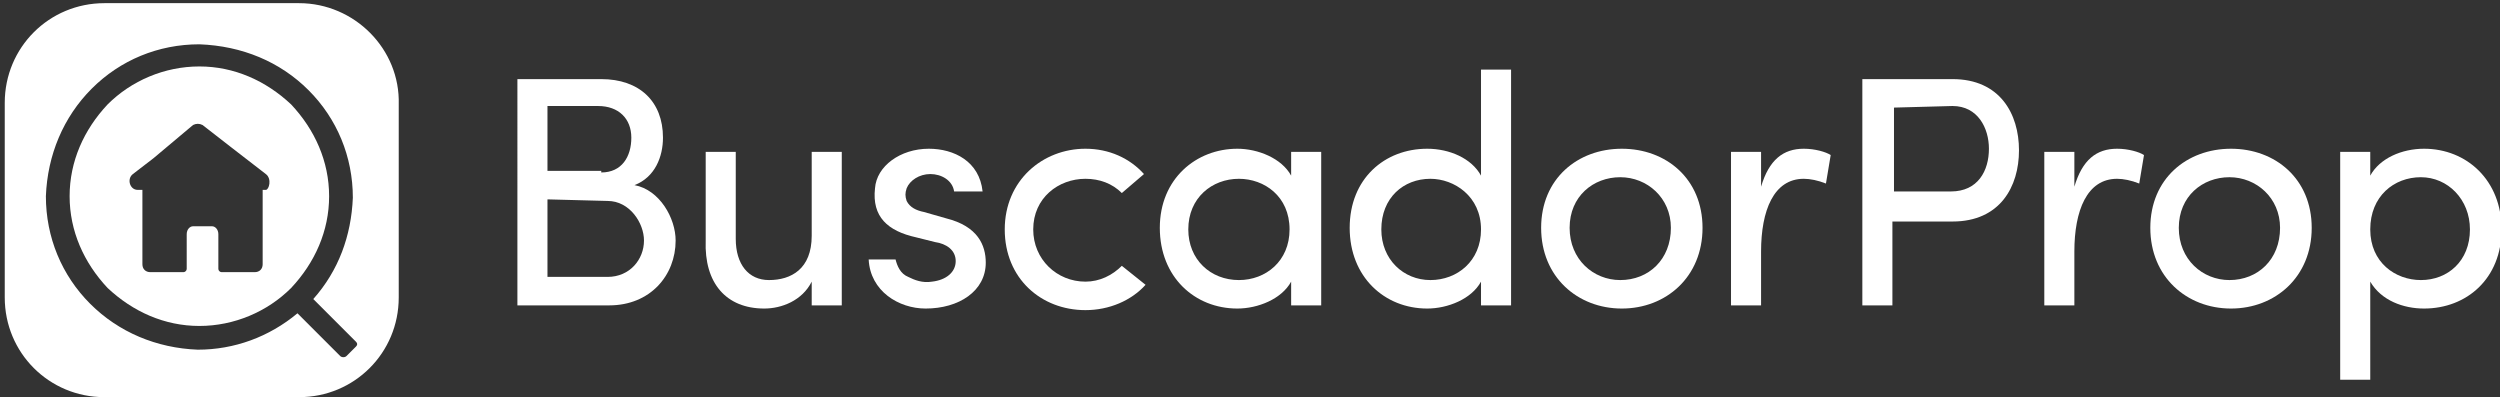 <?xml version="1.0" encoding="utf-8"?>
<!-- Generator: Adobe Illustrator 22.0.0, SVG Export Plug-In . SVG Version: 6.00 Build 0)  -->
<svg version="1.1" id="Capa_1" xmlns="http://www.w3.org/2000/svg" xmlns:xlink="http://www.w3.org/1999/xlink" x="0px" y="0px"
	 viewBox="0 0 158 25.1" style="enable-background:new 0 0 158 25.1;" xml:space="preserve">
<rect x="0" y="0" width="158" height="25.1" fill="#333333" stroke="none"/>
<style type="text/css">
	.st0{fill:#FFFFFF;}
</style>
<path class="st0" d="M40.1,11.7c1.6,0.3,2.6,2.1,2.6,3.5c0,2.2-1.6,4.1-4.2,4.1h-5.8V5H38c2.4,0,3.9,1.4,3.9,3.7
	C41.9,9.9,41.4,11.2,40.1,11.7 M38,10.9c1.3,0,1.9-1,1.9-2.2s-0.8-2-2.1-2h-3.2v4.1H38V10.9z M34.6,12.6v4.9h3.8
	c1.4,0,2.3-1.1,2.3-2.3c0-1.1-0.9-2.5-2.3-2.5L34.6,12.6L34.6,12.6z"/>
<path class="st0" d="M51.3,9.6h1.9v9.7h-1.9v-1.5c-0.6,1.2-1.9,1.7-3,1.7c-2.4,0-3.8-1.6-3.7-4.3V9.6h1.9v5.5c0,1.6,0.8,2.6,2.1,2.6
	c1.4,0,2.7-0.7,2.7-2.8V9.6z"/>
<path class="st0" d="M55.3,11.9c0.1-1.4,1.6-2.5,3.4-2.5c1.6,0,3.2,0.8,3.4,2.7h-1.8c-0.1-0.7-0.8-1.1-1.5-1.1s-1.3,0.4-1.5,0.9
	c-0.1,0.3-0.1,0.5,0,0.8c0.2,0.4,0.6,0.6,1.1,0.7l1.4,0.4c2,0.5,2.5,1.7,2.5,2.8c0,1.8-1.7,2.9-3.8,2.9c-1.7,0-3.5-1.1-3.6-3.1h1.7
	c0.1,0.4,0.3,0.9,0.8,1.1c0.4,0.2,0.9,0.4,1.5,0.3c0.9-0.1,1.5-0.6,1.5-1.3c0-0.7-0.6-1.1-1.3-1.2L57.9,15
	C56.1,14.6,55.1,13.7,55.3,11.9"/>
<path class="st0" d="M68.6,9.4c1.5,0,2.8,0.6,3.7,1.6l-1.4,1.2c-0.6-0.6-1.4-0.9-2.3-0.9c-1.7,0-3.3,1.2-3.3,3.2
	c0,1.9,1.5,3.3,3.3,3.3c0.9,0,1.7-0.4,2.3-1l1.5,1.2c-0.9,1-2.3,1.6-3.8,1.6c-2.8,0-5.1-2-5.1-5.1C63.5,11.4,65.9,9.4,68.6,9.4"/>
<path class="st0" d="M81.6,17.8c-0.6,1.1-2.1,1.7-3.4,1.7c-2.7,0-4.9-2-4.9-5.1s2.3-5,4.9-5c1.3,0,2.8,0.6,3.4,1.7V9.6h1.9v9.7h-1.9
	V17.8z M78.3,11.3c-1.7,0-3.2,1.2-3.2,3.2c0,1.9,1.4,3.2,3.2,3.2c1.7,0,3.2-1.2,3.2-3.2C81.5,12.4,79.9,11.3,78.3,11.3"/>
<path class="st0" d="M93.6,17.8c-0.6,1.1-2.1,1.7-3.4,1.7c-2.7,0-4.9-2-4.9-5.1s2.2-5,4.9-5c1.4,0,2.8,0.6,3.4,1.7V4.4h1.9v14.9
	h-1.9V17.8z M90.4,11.3c-1.7,0-3.1,1.2-3.1,3.2c0,1.9,1.4,3.2,3.1,3.2s3.2-1.2,3.2-3.2C93.6,12.4,91.9,11.3,90.4,11.3"/>
<path class="st0" d="M97.4,14.4c0-3.1,2.3-5,5.1-5c2.8,0,5.1,1.9,5.1,5s-2.3,5.1-5.1,5.1C99.7,19.5,97.4,17.5,97.4,14.4 M105.6,14.4
	c0-1.9-1.5-3.2-3.2-3.2s-3.2,1.2-3.2,3.2s1.5,3.3,3.2,3.3C104.2,17.7,105.6,16.4,105.6,14.4"/>
<path class="st0" d="M111.3,19.3h-1.9V9.6h1.9v2.2c0.5-1.7,1.4-2.4,2.7-2.4c0.7,0,1.4,0.2,1.7,0.4l-0.3,1.8c-0.5-0.2-1-0.3-1.4-0.3
	c-1.9,0-2.7,2-2.7,4.6C111.3,15.9,111.3,19.3,111.3,19.3z"/>
<path class="st0" d="M123.4,5c3,0,4.2,2.2,4.2,4.5s-1.2,4.5-4.2,4.5h-3.8v5.3h-1.9V5H123.4z M119.7,6.8v5.3h3.6
	c1.7,0,2.4-1.3,2.4-2.7c0-1.3-0.7-2.7-2.3-2.7L119.7,6.8L119.7,6.8z"/>
<path class="st0" d="M131.1,19.3h-1.9V9.6h1.9v2.2c0.5-1.7,1.4-2.4,2.7-2.4c0.7,0,1.4,0.2,1.7,0.4l-0.3,1.8c-0.5-0.2-1-0.3-1.4-0.3
	c-1.9,0-2.7,2-2.7,4.6V19.3z"/>
<path class="st0" d="M135.9,14.4c0-3.1,2.3-5,5.1-5s5.1,1.9,5.1,5s-2.3,5.1-5.1,5.1S135.9,17.5,135.9,14.4 M144.1,14.4
	c0-1.9-1.5-3.2-3.2-3.2s-3.2,1.2-3.2,3.2s1.5,3.3,3.2,3.3C142.7,17.7,144.1,16.4,144.1,14.4"/>
<path class="st0" d="M149.8,11.1c0.6-1.1,2-1.7,3.4-1.7c2.7,0,4.9,2,4.9,5.1s-2.2,5-4.9,5c-1.3,0-2.7-0.5-3.4-1.7V24h-1.9V9.6h1.9
	V11.1z M153,17.7c1.7,0,3.1-1.2,3.1-3.2c0-1.9-1.4-3.3-3.1-3.3c-1.7,0-3.2,1.2-3.2,3.3S151.4,17.7,153,17.7"/>
<g>
	<path class="st0" d="M18.4,6.6c-1.6-1.5-3.6-2.4-5.8-2.4c-2.2,0-4.3,0.9-5.8,2.4c-1.5,1.6-2.4,3.6-2.4,5.8s0.9,4.2,2.4,5.8
		c1.6,1.5,3.6,2.4,5.8,2.4c2.2,0,4.3-0.9,5.8-2.4c1.5-1.6,2.4-3.6,2.4-5.8S19.9,8.2,18.4,6.6z M16.8,12h-0.2v4.7
		c0,0.3-0.2,0.5-0.5,0.5H14c-0.1,0-0.2-0.1-0.2-0.2v-2.2c0-0.3-0.2-0.5-0.4-0.5h-1.2c-0.2,0-0.4,0.2-0.4,0.5V17
		c0,0.1-0.1,0.2-0.2,0.2H9.5C9.2,17.2,9,17,9,16.7V12H8.7c-0.5,0-0.7-0.7-0.3-1l1.3-1l2.5-2.1c0.2-0.1,0.4-0.1,0.6,0l1.8,1.4
		l2.2,1.7C17.2,11.3,17,12,16.8,12z"/>
	<path class="st0" d="M18.9,0.2H6.6C3.1,0.2,0.3,3,0.3,6.5v12.3c0,3.5,2.8,6.3,6.3,6.3h12.3c3.5,0,6.3-2.8,6.3-6.3V6.6
		C25.3,3.1,22.4,0.2,18.9,0.2z M22.5,21.9c-0.2,0.2-0.4,0.4-0.6,0.6c-0.1,0.1-0.3,0.1-0.4,0l-2.7-2.7c-1.8,1.5-4,2.3-6.3,2.3
		c-2.6-0.1-5-1.1-6.8-2.9c-1.8-1.8-2.8-4.2-2.8-6.8C3,9.8,4,7.4,5.8,5.6s4.2-2.8,6.8-2.8c2.7,0.1,5.1,1.1,6.9,2.9
		c1.8,1.8,2.8,4.2,2.8,6.8c-0.1,2.4-0.9,4.6-2.5,6.4l2.7,2.7C22.6,21.7,22.6,21.8,22.5,21.9z"/>
</g>
</svg>
